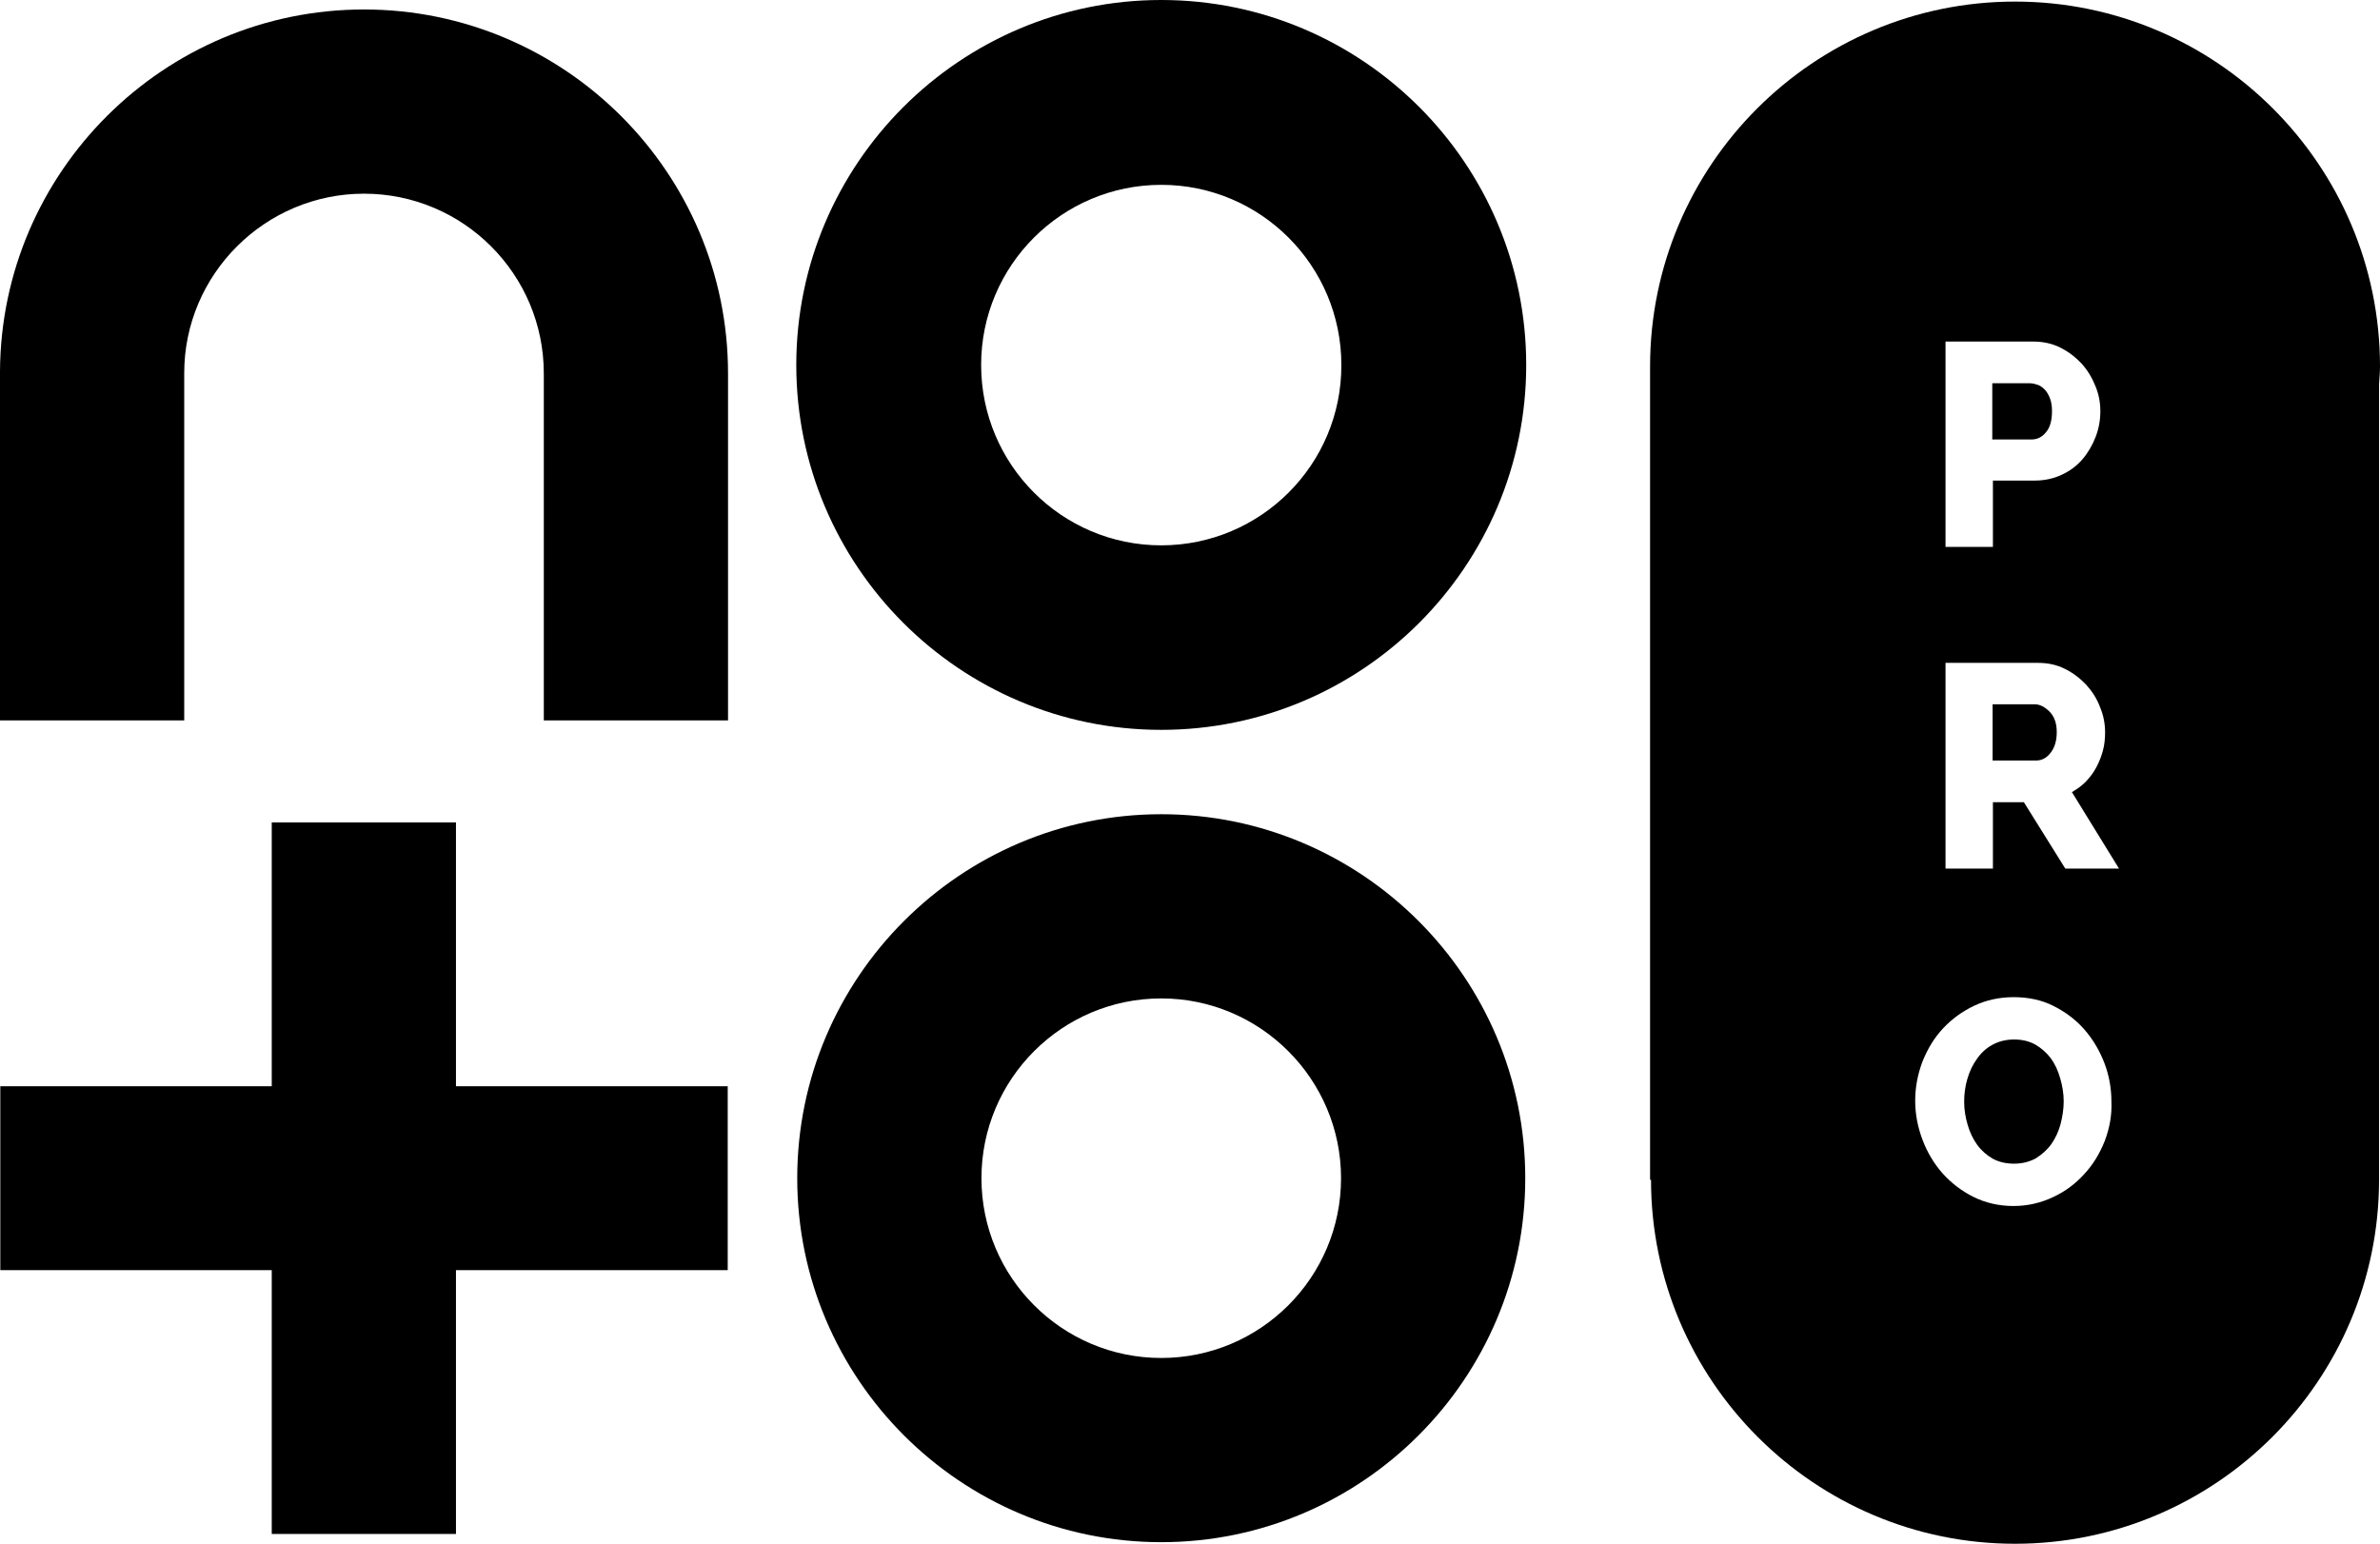 <svg xmlns="http://www.w3.org/2000/svg" xmlns:xlink="http://www.w3.org/1999/xlink" id="Layer_1" x="0px" y="0px" viewBox="0 0 753.2 488.6" style="enable-background:new 0 0 753.2 488.6;" xml:space="preserve"><g>	<path d="M367.5,172.6c-31.5,0-57-25.6-57-57.1c0-31.5,25.6-57,57-57c31.5,0,57,25.6,57,57C424.6,147,399,172.6,367.5,172.6   M367.5,0C303.9,0,252,51.8,252,115.5c0,63.7,51.8,115.5,115.5,115.5c63.7,0,115.5-51.8,115.5-115.5C483,51.8,431.2,0,367.5,0"></path>	<polygon points="144.3,260.3 86,260.3 86,343.8 0.1,343.8 0.1,402 86,402 86,485.5 144.3,485.5 144.3,402 230.3,402 230.3,343.8   144.3,343.8  "></polygon>	<path d="M115.2,3C51.9,3,0.3,54.4,0,117.6V228h58.3V118.1c0-31.3,25.6-56.8,56.9-56.8c31.4,0,56.9,25.5,56.9,56.9V228h58.3V118.2  C230.4,54.7,178.7,3,115.2,3"></path>	<path d="M367.5,429.8c-31.4,0-56.9-25.5-56.9-56.9c0-31.4,25.5-56.9,56.9-56.9c31.4,0,56.9,25.6,56.9,56.9  C424.4,404.3,398.9,429.8,367.5,429.8 M367.5,257.7c-63.5,0-115.2,51.7-115.2,115.2c0,63.5,51.7,115.2,115.2,115.2  c63.5,0,115.2-51.7,115.2-115.2C482.7,309.4,431,257.7,367.5,257.7"></path>	<path d="M649,334.9c-1.4-1.8-3-3.2-4.9-4.3c-2-1.1-4.2-1.6-6.7-1.6c-2.6,0-4.9,0.6-6.9,1.7c-2,1.1-3.6,2.6-4.9,4.5  c-1.3,1.8-2.3,3.9-3,6.3c-0.7,2.4-1,4.8-1,7.2c0,2.5,0.4,4.9,1.1,7.3c0.7,2.4,1.7,4.5,3,6.3c1.3,1.8,3,3.3,4.9,4.4  c2,1.1,4.3,1.6,6.8,1.6c2.6,0,4.9-0.6,6.9-1.7c1.9-1.2,3.6-2.7,4.9-4.5c1.3-1.9,2.3-4,2.9-6.3c0.6-2.3,1-4.8,1-7.2  c0-2.5-0.4-4.9-1.1-7.3C651.3,338.8,650.3,336.7,649,334.9"></path>	<path d="M647.5,136.8c1.3-1.5,1.9-3.8,1.9-6.7c0-1.5-0.2-2.8-0.6-3.9c-0.4-1.1-0.9-2-1.6-2.8c-0.7-0.7-1.4-1.3-2.3-1.6  c-0.9-0.3-1.7-0.5-2.6-0.5h-11.8v17.8h12.3C644.7,139.1,646.2,138.4,647.5,136.8"></path>	<path d="M653.6,274.9l-13.1-21h-9.8v21h-15v-65.1h29.3c3.1,0,5.9,0.6,8.5,1.9c2.6,1.3,4.8,3,6.7,5c1.9,2.1,3.4,4.4,4.4,7.1  c1.1,2.6,1.6,5.3,1.6,8c0,2-0.2,4-0.7,5.8c-0.5,1.9-1.2,3.6-2.1,5.3c-0.9,1.7-2,3.1-3.3,4.5c-1.3,1.3-2.8,2.4-4.4,3.3l14.9,24.2  H653.6z M666.1,361.1c-1.6,4-3.7,7.5-6.5,10.5c-2.7,3-6,5.5-9.9,7.3c-3.8,1.8-8,2.8-12.5,2.8c-4.6,0-8.9-1-12.7-2.9  c-3.8-1.9-7-4.4-9.8-7.5c-2.7-3.1-4.8-6.6-6.3-10.6c-1.5-4-2.3-8.1-2.3-12.3c0-4.3,0.8-8.4,2.3-12.4c1.6-4,3.7-7.5,6.5-10.5  c2.8-3,6.1-5.4,9.9-7.2c3.8-1.8,8-2.7,12.5-2.7c4.6,0,8.9,0.9,12.6,2.8c3.8,1.9,7.1,4.4,9.8,7.5c2.7,3.1,4.8,6.7,6.3,10.6  c1.5,4,2.2,8,2.2,12.1C668.4,353,667.6,357.1,666.1,361.1 M615.6,108.1h27.8c3.1,0,6,0.6,8.6,1.9c2.6,1.3,4.8,3,6.7,5  c1.9,2.1,3.3,4.4,4.4,7.1c1.1,2.6,1.6,5.3,1.6,8c0,2.9-0.5,5.6-1.5,8.2c-1,2.6-2.4,5-4.2,7.1c-1.8,2.1-4,3.7-6.6,4.9  c-2.6,1.2-5.4,1.8-8.5,1.8h-13.2v21h-15V108.1z M637.7,0.5C574,0.5,522.2,52.3,522.2,116l0,0h0v257.4h0.3  c0,63.5,51.7,115.2,115.2,115.2c63.5,0,115.2-51.7,115.2-115.2h0V121.6c0.1-1.9,0.3-3.7,0.3-5.6C753.2,52.3,701.4,0.5,637.7,0.5"></path>	<path d="M643.9,222.9h-13.3v17.8h13.8c1.8,0,3.3-0.8,4.6-2.5c1.3-1.7,1.9-3.8,1.9-6.5c0-2.7-0.7-4.8-2.2-6.4  C647.2,223.8,645.6,222.9,643.9,222.9"></path></g></svg>